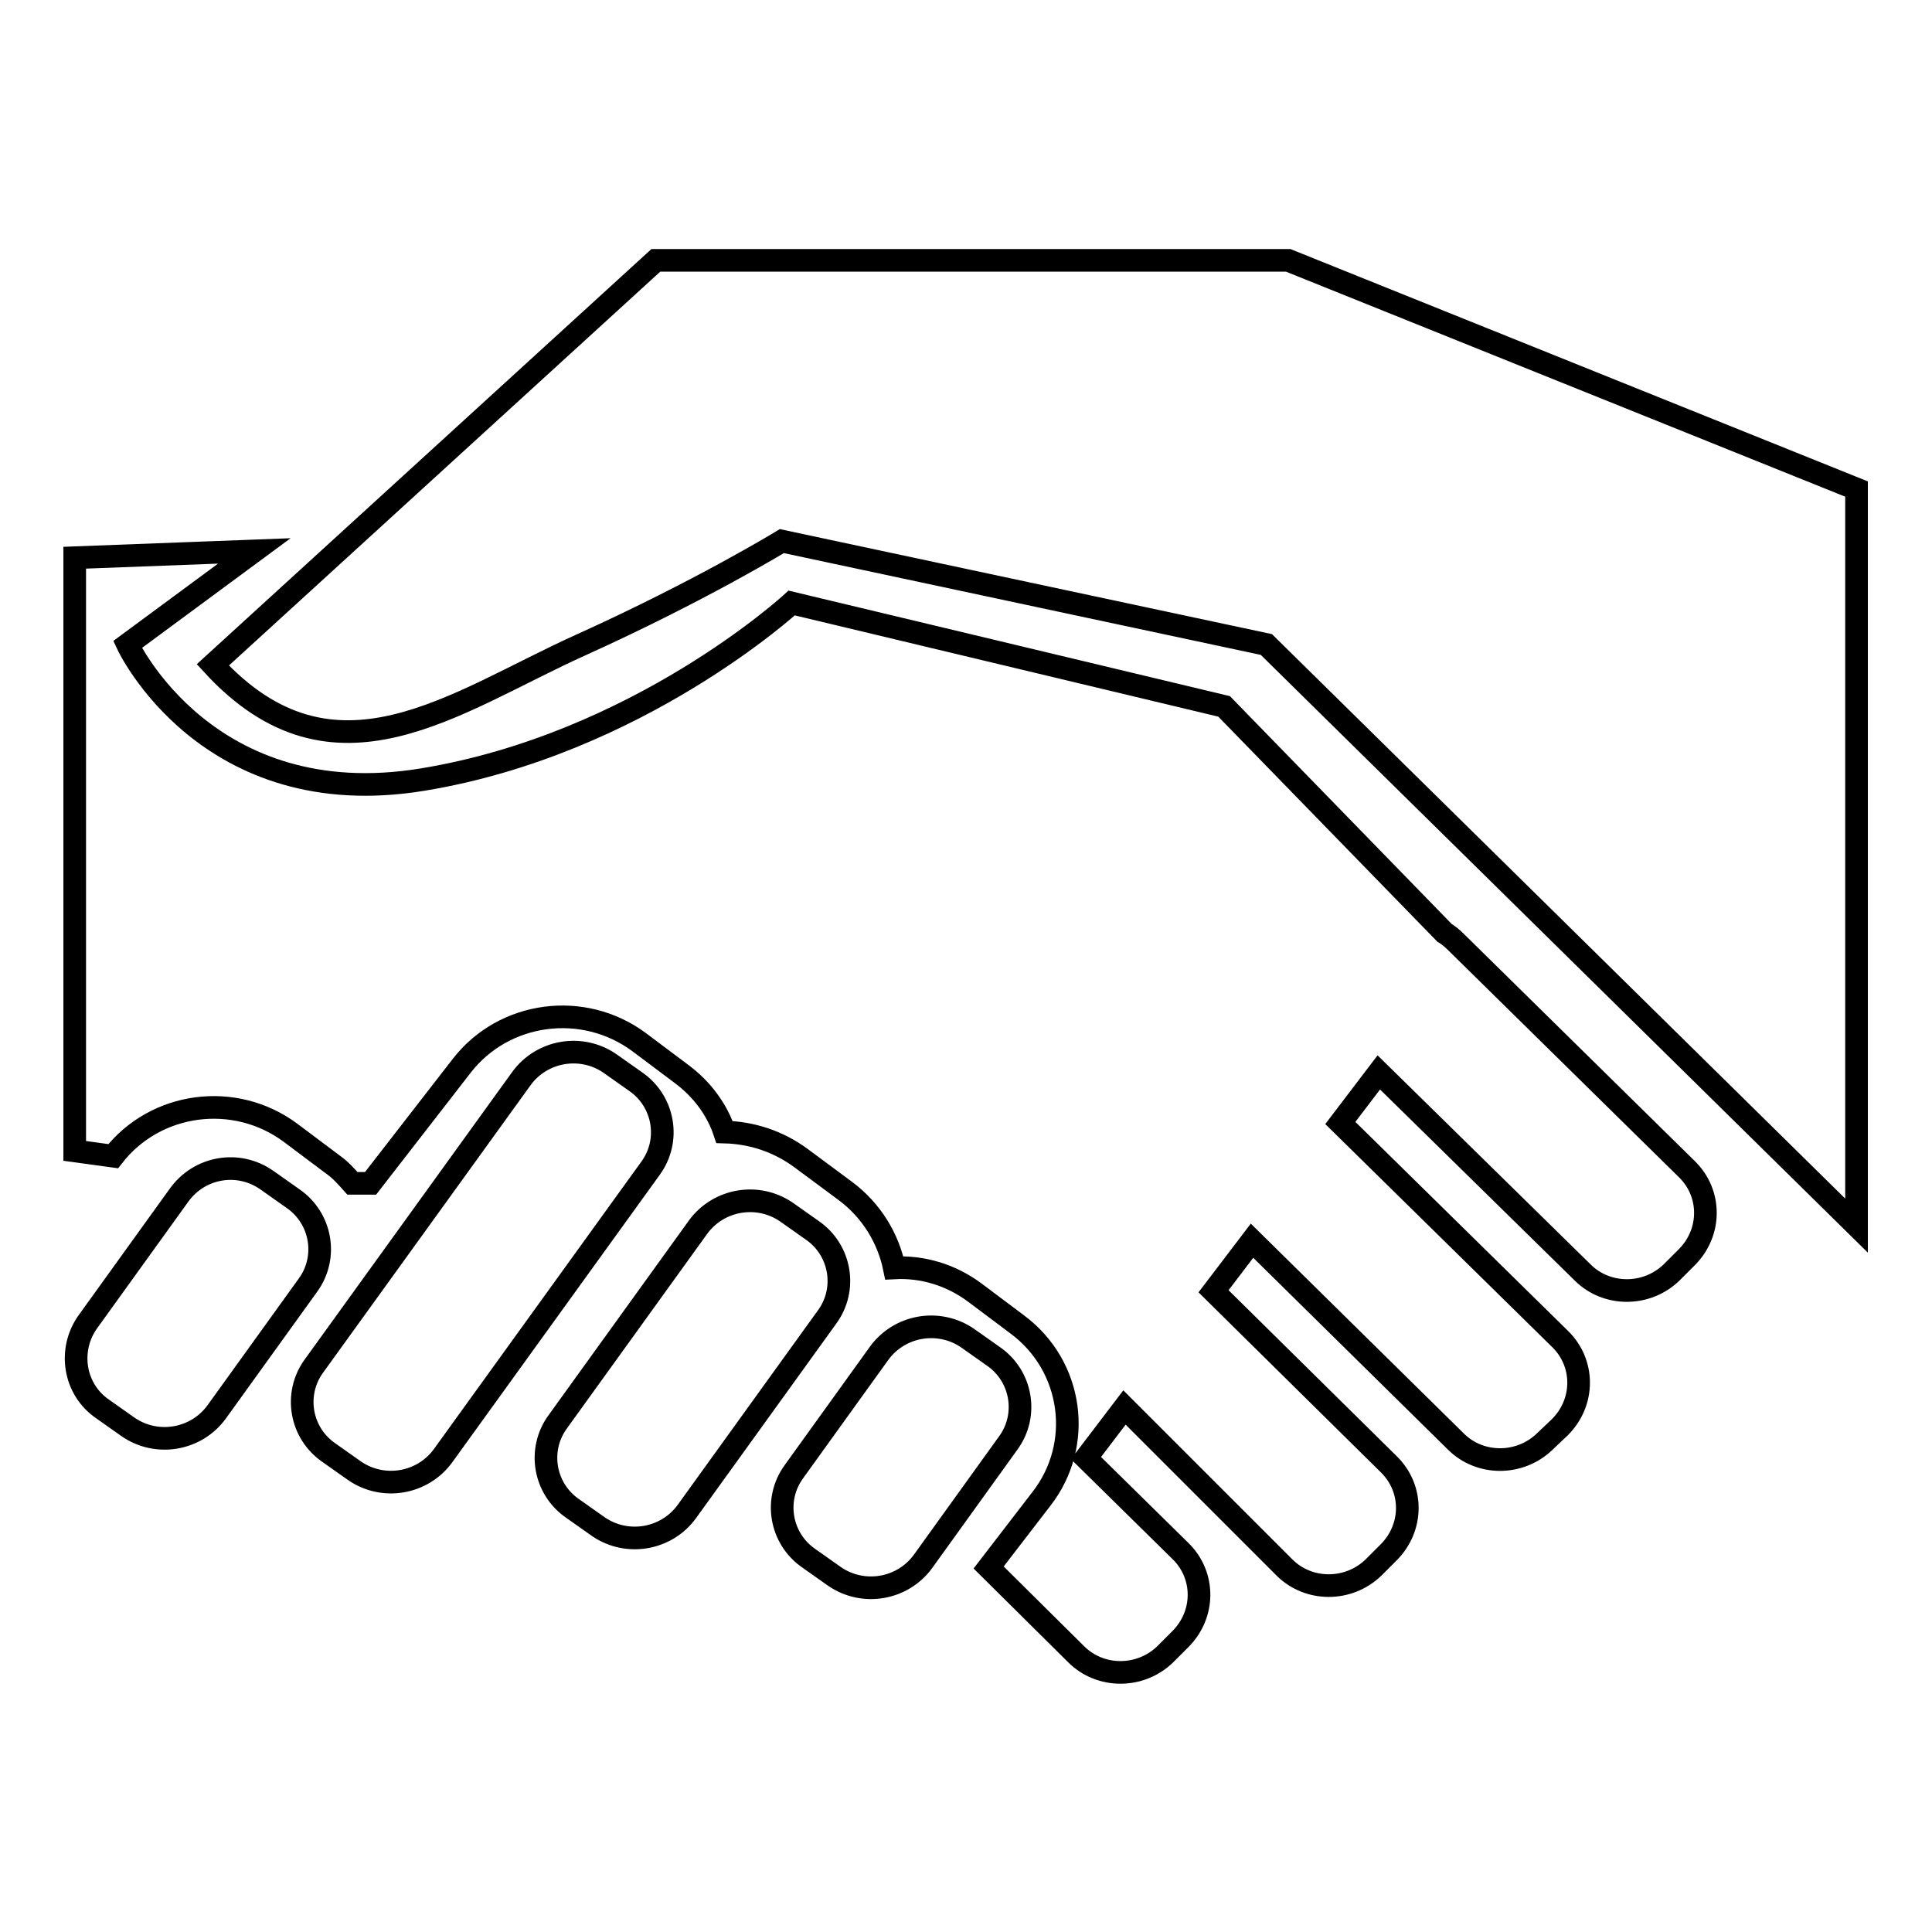<?xml version="1.0" encoding="utf-8"?>
<!-- Svg Vector Icons : http://www.onlinewebfonts.com/icon -->
<!DOCTYPE svg PUBLIC "-//W3C//DTD SVG 1.1//EN" "http://www.w3.org/Graphics/SVG/1.1/DTD/svg11.dtd">
<svg version="1.1" xmlns="http://www.w3.org/2000/svg" xmlns:xlink="http://www.w3.org/1999/xlink" x="0px" y="0px" viewBox="0 0 256 256" enable-background="new 0 0 256 256" xml:space="preserve">
<g><g><path stroke-width="3" fill-opacity="0" stroke="#000000"  d="M167.8,85.4l-64.2-13.7c0,0-10.8,6.6-26.5,13.7c-16.9,7.6-32.8,20.2-48.9,2.7l58.7-53.6h83.8L246,64.8v97.6L167.8,85.4z M56,103.3c28.6-4.7,48.9-23.4,48.9-23.4l57.3,13.7l29.2,30c0.5,0.3,1,0.7,1.5,1.2l30.6,30.1c3.3,3.2,3.3,8.4,0,11.7l-2,2c-3.3,3.2-8.6,3.2-11.8,0l-27-26.5l-5.1,6.7l29.1,28.6c3.3,3.2,3.3,8.4,0,11.7l-2,1.9c-3.3,3.2-8.6,3.2-11.8,0l-27-26.6l-5.1,6.7l23.2,22.9c3.3,3.2,3.3,8.4,0,11.7l-2,2c-3.3,3.2-8.6,3.2-11.8,0L149,186.5l-5.1,6.7l12.5,12.3c3.3,3.2,3.3,8.4,0,11.7l-2,2c-3.3,3.2-8.6,3.2-11.8,0L131,207.7l7-9.1c5.6-7.2,4.2-17.6-3.2-23.1l-5.6-4.2c-3.2-2.4-7-3.5-10.7-3.3c-0.8-3.9-3-7.6-6.5-10.2l-5.8-4.3c-3.1-2.3-6.6-3.4-10.2-3.5c-1-3-3-5.7-5.7-7.7l-5.6-4.2c-7.4-5.5-17.9-4.1-23.5,3.1l-12.1,15.6h-2.4c-0.8-0.9-1.6-1.8-2.6-2.5l-5.6-4.2c-7.4-5.5-17.9-4.1-23.5,3.1l-5.1-0.7V73.9L33.7,73L16.9,85.4C16.9,85.4,27.4,108,56,103.3z M35.4,156.4l3.4,2.4c3.8,2.6,4.7,7.8,2,11.5l-12.1,16.8c-2.7,3.7-7.9,4.6-11.7,2l-3.4-2.4c-3.8-2.6-4.6-7.8-2-11.5l12.1-16.8C26.4,154.6,31.6,153.7,35.4,156.4z M69.1,142.9c2.7-3.7,7.9-4.6,11.7-2l3.4,2.4c3.8,2.6,4.7,7.8,2,11.5l-27.5,38.1c-2.7,3.7-7.9,4.6-11.7,2l-3.4-2.4c-3.8-2.6-4.7-7.8-2-11.5L69.1,142.9z M92.5,162.6c2.7-3.7,7.9-4.6,11.7-2l3.4,2.4c3.8,2.6,4.7,7.8,2,11.5L91,200.3c-2.7,3.7-7.9,4.6-11.7,2l-3.4-2.4c-3.8-2.6-4.7-7.8-2-11.5L92.5,162.6z M116.5,179.3c2.7-3.7,7.9-4.6,11.7-2l3.4,2.4c3.8,2.6,4.7,7.8,2,11.5l-11.3,15.7c-2.7,3.7-7.9,4.6-11.7,2l-3.4-2.4c-3.8-2.6-4.7-7.8-2-11.5L116.5,179.3z"/></g></g>
</svg>